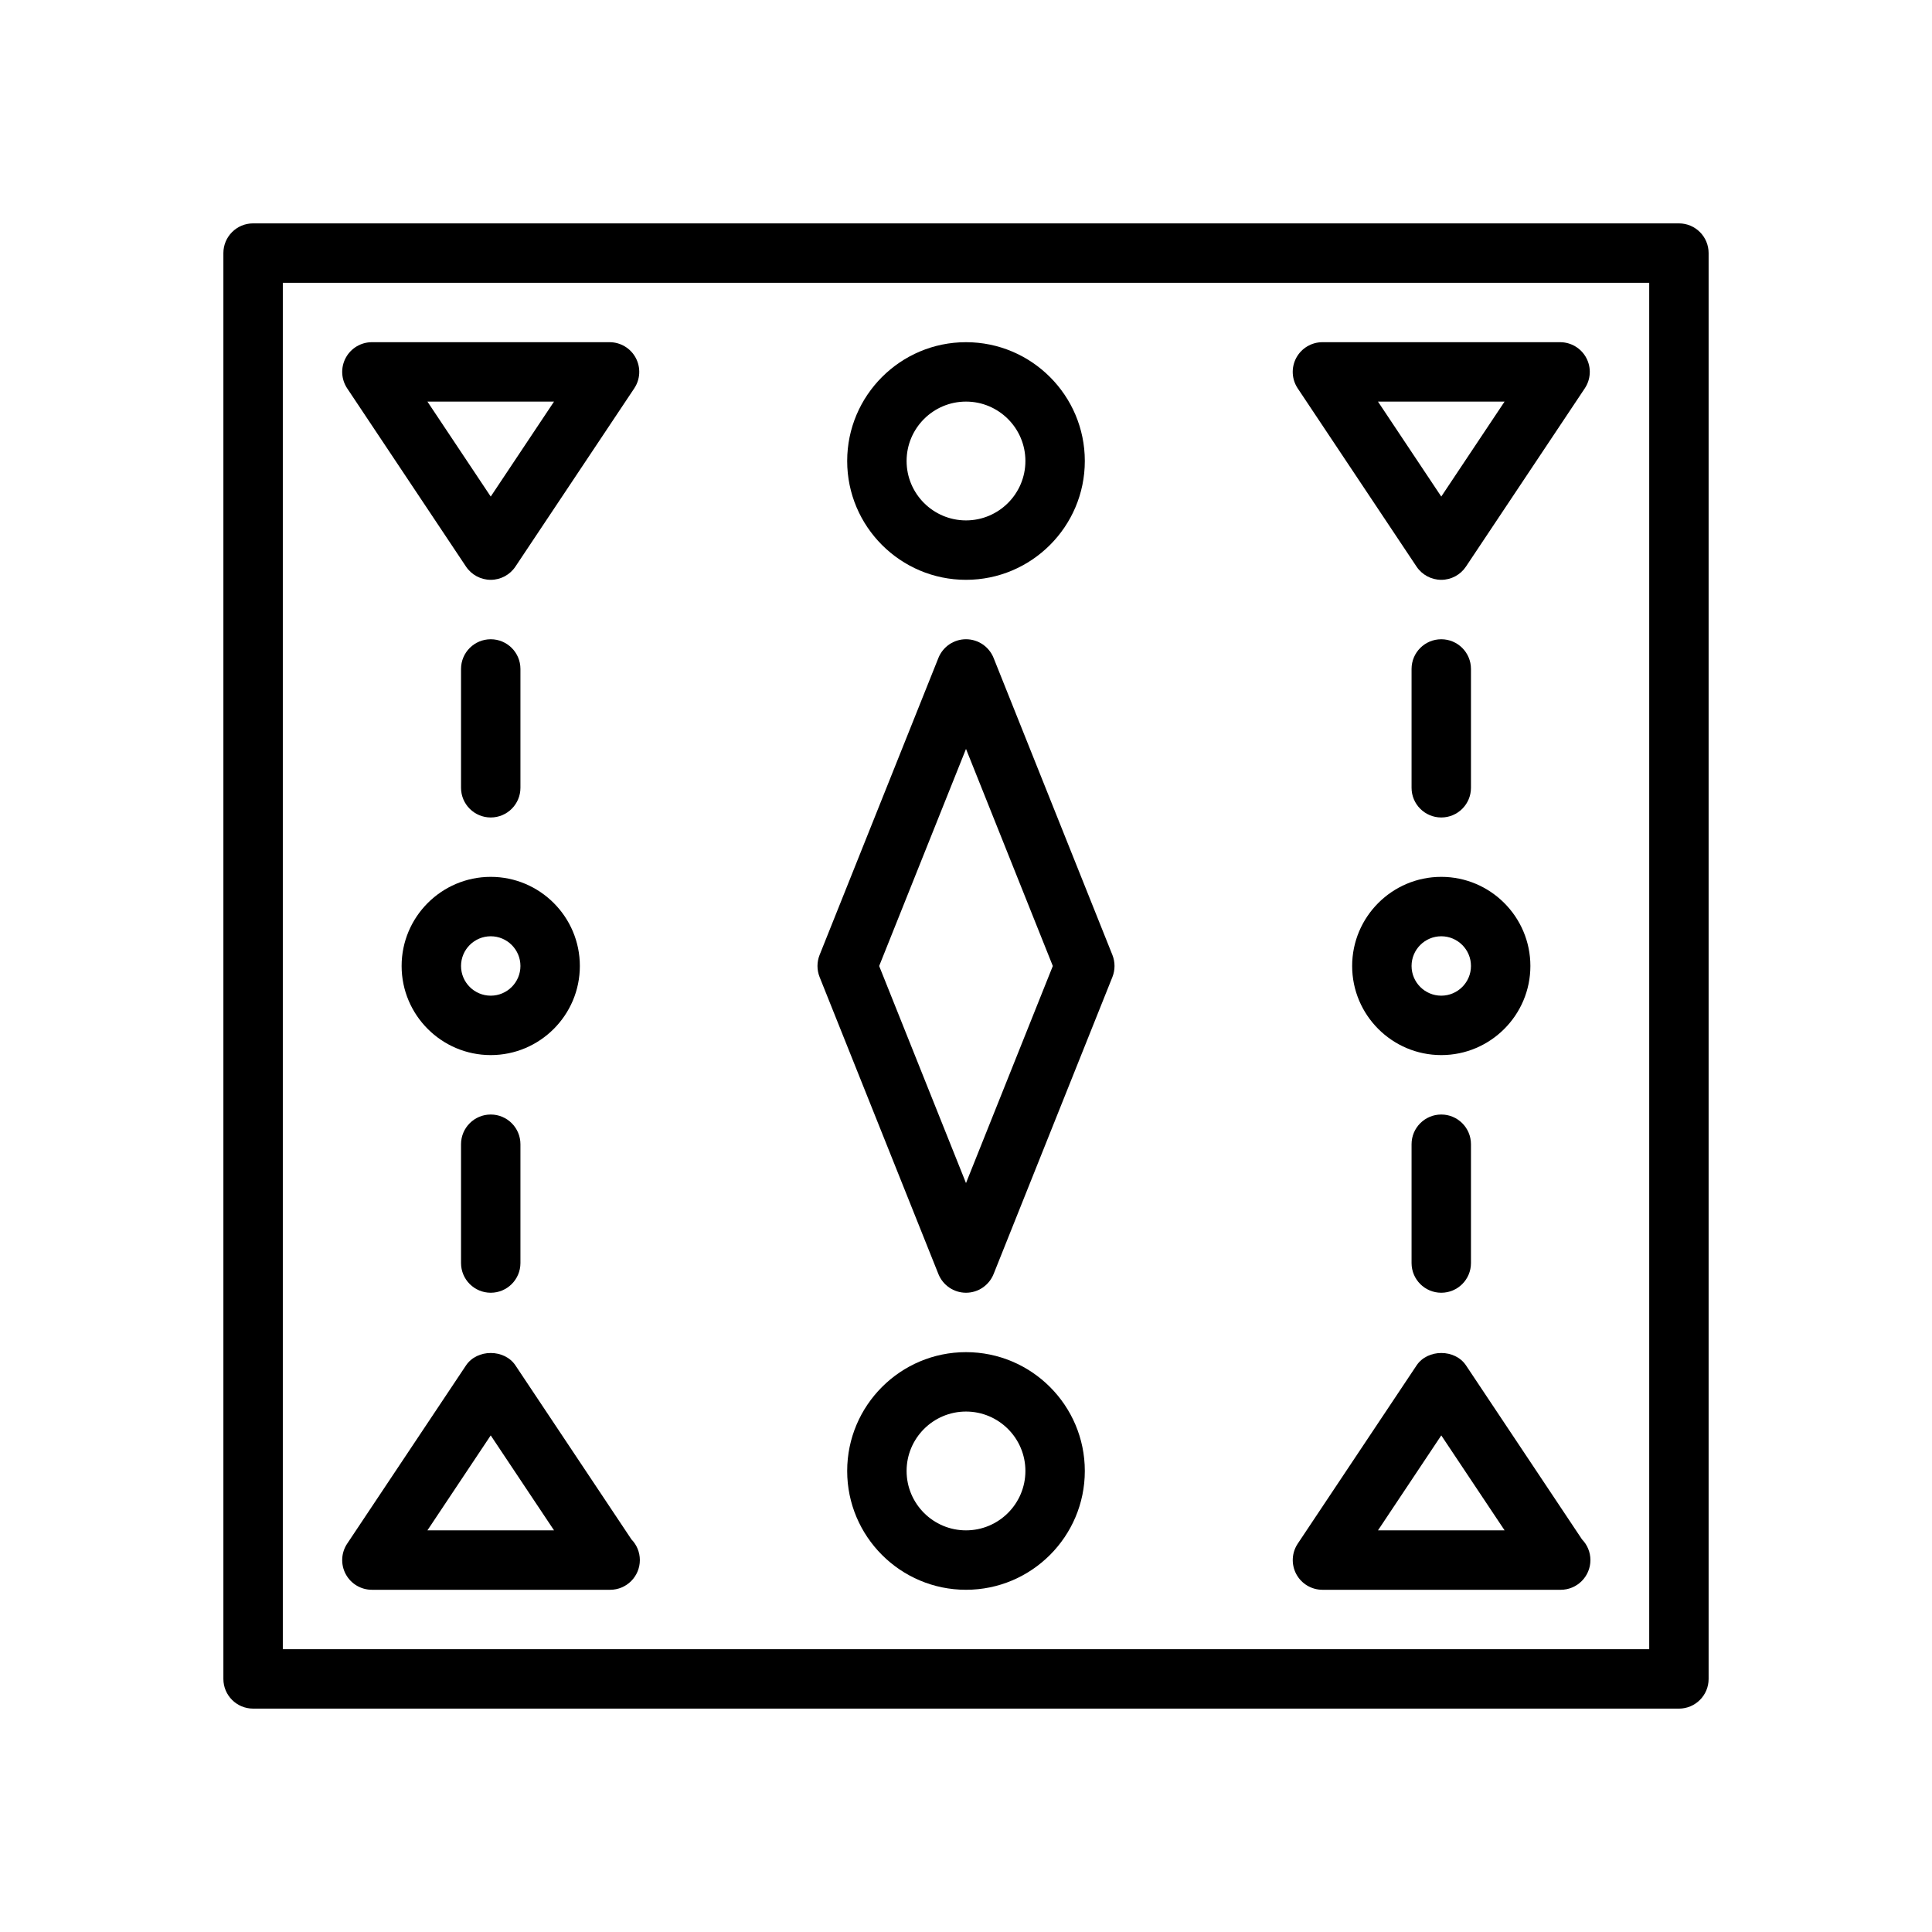 <?xml version="1.0" encoding="UTF-8"?>
<!-- Uploaded to: ICON Repo, www.svgrepo.com, Generator: ICON Repo Mixer Tools -->
<svg fill="#000000" width="800px" height="800px" version="1.1" viewBox="144 144 512 512" xmlns="http://www.w3.org/2000/svg">
 <g>
  <path d="m588.93 596.8h-377.86c-4.344 0-7.871-3.519-7.871-7.871v-377.86c0-4.352 3.527-7.871 7.871-7.871h377.86c4.344 0 7.871 3.519 7.871 7.871v377.86c0.004 4.356-3.523 7.875-7.871 7.875zm-369.98-15.746h362.11v-362.11h-362.11z"/>
  <path d="m525.95 486.59c-4.344 0-7.871-3.519-7.871-7.871v-31.488c0-4.352 3.527-7.871 7.871-7.871s7.871 3.519 7.871 7.871v31.488c0.004 4.352-3.523 7.871-7.871 7.871z"/>
  <path d="m557.6 565.31c-0.055 0-0.109-0.008-0.156 0h-62.977c-2.906 0-5.574-1.598-6.941-4.156-1.371-2.559-1.219-5.668 0.395-8.078l31.488-47.23c2.922-4.383 10.18-4.383 13.098 0l30.742 46.113c1.379 1.418 2.227 3.352 2.227 5.481-0.004 4.352-3.531 7.871-7.875 7.871zm-48.422-15.746h33.559l-16.785-25.168z"/>
  <path d="m525.95 360.64c-4.344 0-7.871-3.519-7.871-7.871v-31.488c0-4.352 3.527-7.871 7.871-7.871s7.871 3.519 7.871 7.871v31.488c0.004 4.356-3.523 7.871-7.871 7.871z"/>
  <path d="m525.95 297.66c-2.629 0-5.086-1.316-6.551-3.504l-31.488-47.23c-1.613-2.418-1.762-5.519-0.395-8.078 1.375-2.566 4.043-4.164 6.945-4.164h62.977c2.906 0 5.574 1.598 6.941 4.156 1.371 2.559 1.219 5.668-0.395 8.078l-31.488 47.23c-1.461 2.195-3.914 3.512-6.547 3.512zm-16.773-47.234 16.773 25.168 16.777-25.168z"/>
  <path d="m400 297.66c-17.367 0-31.488-14.121-31.488-31.488 0-17.367 14.121-31.488 31.488-31.488s31.488 14.121 31.488 31.488c0 17.363-14.125 31.488-31.488 31.488zm0-47.234c-8.684 0-15.742 7.062-15.742 15.742 0 8.684 7.062 15.742 15.742 15.742 8.684 0 15.742-7.062 15.742-15.742s-7.062-15.742-15.742-15.742z"/>
  <path d="m400 486.59c-3.219 0-6.109-1.961-7.312-4.953l-31.488-78.719c-0.746-1.875-0.746-3.969 0-5.84l31.488-78.719c1.203-2.992 4.09-4.953 7.312-4.953 3.219 0 6.109 1.961 7.312 4.953l31.488 78.719c0.746 1.875 0.746 3.969 0 5.84l-31.488 78.719c-1.207 2.992-4.094 4.953-7.312 4.953zm-23.012-86.59 23.012 57.527 23.008-57.527-23.008-57.531z"/>
  <path d="m525.95 423.61c-13.02 0-23.617-10.598-23.617-23.617 0-13.02 10.598-23.617 23.617-23.617s23.617 10.598 23.617 23.617c0 13.023-10.594 23.617-23.617 23.617zm0-31.488c-4.336 0-7.871 3.527-7.871 7.871s3.535 7.871 7.871 7.871c4.336 0 7.871-3.527 7.871-7.871 0.004-4.344-3.531-7.871-7.871-7.871z"/>
  <path d="m274.05 486.59c-4.344 0-7.871-3.519-7.871-7.871v-31.488c0-4.352 3.527-7.871 7.871-7.871s7.871 3.519 7.871 7.871v31.488c0 4.352-3.527 7.871-7.871 7.871z"/>
  <path d="m305.69 565.31c-0.047 0-0.102-0.008-0.156 0h-62.977c-2.906 0-5.574-1.598-6.941-4.156-1.371-2.559-1.219-5.668 0.395-8.078l31.488-47.23c2.922-4.383 10.18-4.383 13.098 0l30.742 46.113c1.379 1.418 2.227 3.352 2.227 5.481-0.004 4.352-3.531 7.871-7.875 7.871zm-48.422-15.746h33.559l-16.781-25.168z"/>
  <path d="m274.05 360.64c-4.344 0-7.871-3.519-7.871-7.871v-31.488c0-4.352 3.527-7.871 7.871-7.871s7.871 3.519 7.871 7.871v31.488c0 4.356-3.527 7.871-7.871 7.871z"/>
  <path d="m274.05 297.66c-2.629 0-5.086-1.316-6.551-3.504l-31.488-47.23c-1.613-2.418-1.762-5.519-0.395-8.078 1.371-2.566 4.039-4.164 6.945-4.164h62.977c2.906 0 5.574 1.598 6.941 4.156 1.371 2.559 1.219 5.668-0.395 8.078l-31.488 47.23c-1.461 2.195-3.918 3.512-6.547 3.512zm-16.777-47.234 16.777 25.168 16.773-25.168z"/>
  <path d="m274.05 423.61c-13.02 0-23.617-10.598-23.617-23.617 0-13.02 10.598-23.617 23.617-23.617s23.617 10.598 23.617 23.617c0 13.023-10.598 23.617-23.617 23.617zm0-31.488c-4.336 0-7.871 3.527-7.871 7.871s3.535 7.871 7.871 7.871 7.871-3.527 7.871-7.871-3.535-7.871-7.871-7.871z"/>
  <path d="m400 565.31c-17.367 0-31.488-14.121-31.488-31.488 0-17.367 14.121-31.488 31.488-31.488s31.488 14.121 31.488 31.488c0 17.363-14.125 31.488-31.488 31.488zm0-47.234c-8.684 0-15.742 7.062-15.742 15.742 0 8.684 7.062 15.742 15.742 15.742 8.684 0 15.742-7.062 15.742-15.742 0-8.68-7.062-15.742-15.742-15.742z"/>
 </g>
</svg>